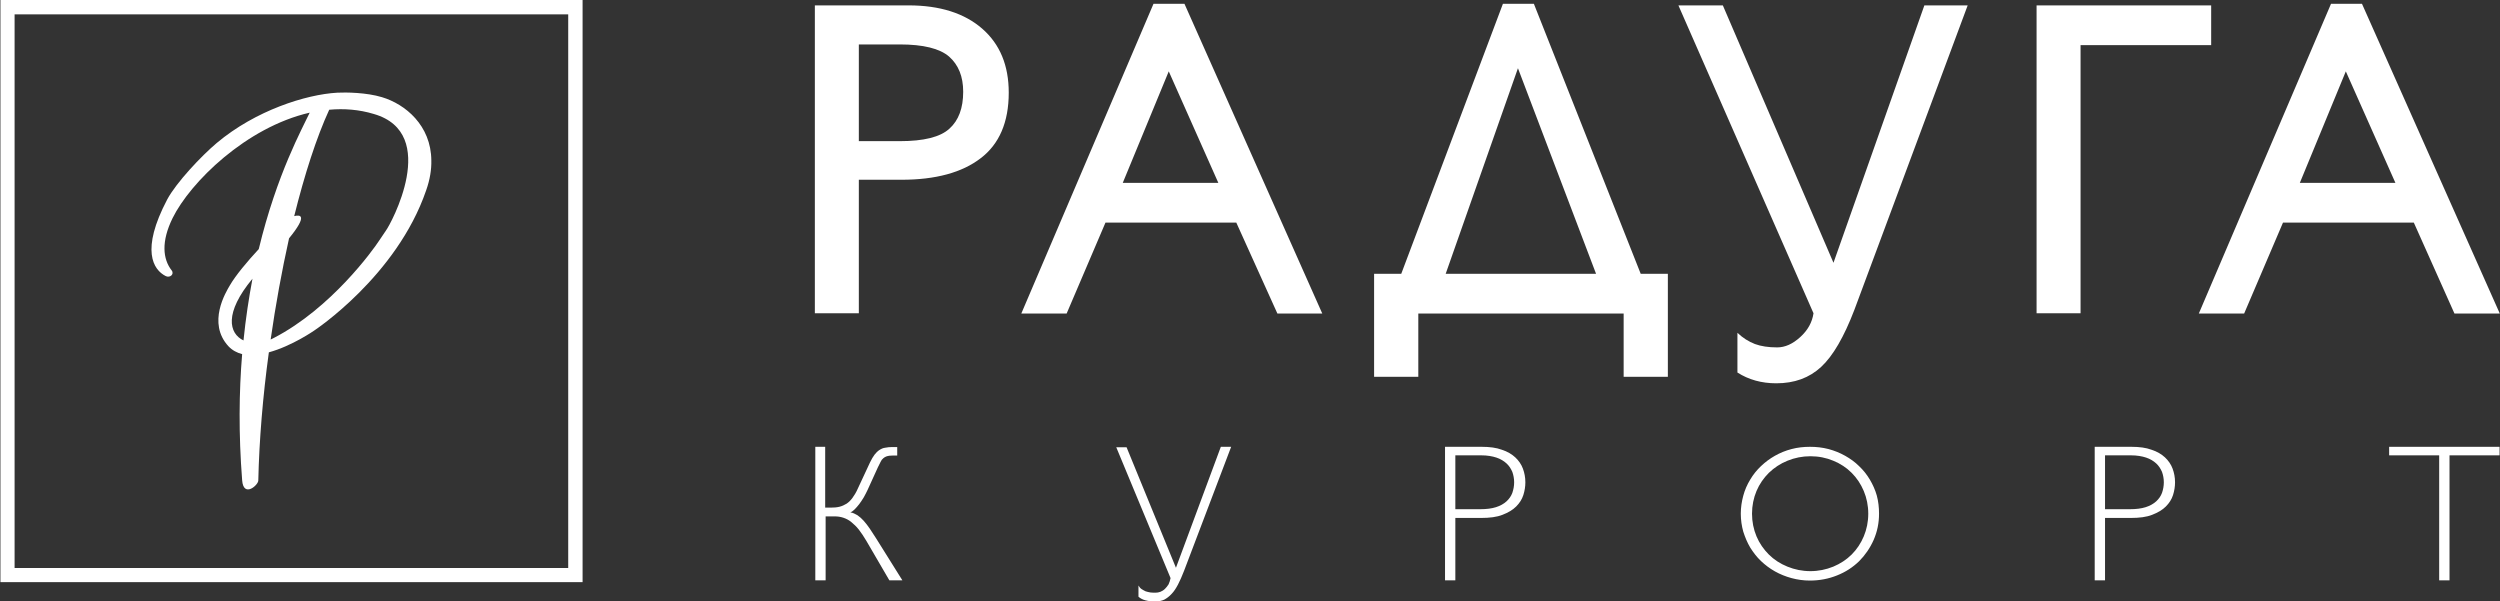 <?xml version="1.0" encoding="UTF-8"?> <svg xmlns="http://www.w3.org/2000/svg" width="1114" height="268" viewBox="0 0 1114 268" fill="none"><rect x="0" y="0" width="1114" height="268" fill="#333333" stroke="none"/> <path fill-rule="evenodd" clip-rule="evenodd" d="M449.498 41.299C449.498 54.399 445.298 64.199 436.998 70.499C428.698 76.899 416.898 80.099 401.698 80.099H382.698V139.599H363.098V2.399H404.898C418.798 2.399 429.798 5.899 437.698 12.799C445.598 19.699 449.498 29.199 449.498 41.299ZM429.198 40.899C429.198 34.099 427.098 28.899 422.898 25.199C418.698 21.599 411.398 19.799 400.898 19.799H382.698V62.899H400.898C411.598 62.899 418.998 61.099 423.098 57.299C427.198 53.599 429.198 48.099 429.198 40.899ZM569.198 139.699L550.898 99.199H492.598L475.298 139.699H455.098L513.998 1.699H527.798L589.198 139.699H569.198ZM520.798 31.799L500.298 81.499H542.898L520.798 31.799ZM669.698 1.699H683.498L731.098 121.999H743.198V167.899H723.498V139.699H631.998V167.899H612.298V121.999H624.398L669.698 1.699ZM644.198 121.999H711.198L676.398 30.399L644.198 121.999ZM791.898 154.799C795.398 154.799 798.798 153.299 802.198 150.199C805.598 147.099 807.498 143.599 808.098 139.599L747.898 2.399H767.698L816.998 117.099L857.498 2.399H876.798L826.298 138.099C821.698 150.099 816.798 158.599 811.498 163.499C806.198 168.399 799.598 170.799 791.498 170.799C784.998 170.799 779.198 169.199 774.198 165.999V148.299C776.598 150.599 779.198 152.199 781.998 153.299C784.698 154.299 787.998 154.799 791.898 154.799ZM985.298 20.099H927.098V139.599H907.498V2.399H985.298V20.099ZM1093.7 139.699H1113.9L1052.5 1.699H1038.7L979.798 139.699H999.998L1017.3 99.199H1075.6L1093.7 139.699ZM1045.3 31.799L1067.4 81.499H1024.8L1045.3 31.799Z" fill="white"></path> <path fill-rule="evenodd" clip-rule="evenodd" d="M0.199 0H259.599V259.4H0.199V0ZM6.499 6.4V253.1H253.199V6.4H6.499Z" fill="white"></path> <path fill-rule="evenodd" clip-rule="evenodd" d="M172 102.699C171.9 102.799 169.2 106.899 169.1 106.999C166.2 111.499 147.5 137.399 122 150.599C121.5 150.799 121.1 151.099 120.6 151.299C122.8 135.899 125.6 120.599 128.8 106.199C137.3 95.799 133.8 95.599 131.1 96.299C135.7 77.799 141 61.299 146.7 48.899C153.3 48.299 160 48.799 166.6 50.799C196.3 59.399 174 100.099 172 102.699ZM112.5 124.199C110.9 132.699 109.5 141.799 108.5 151.699C102 148.599 99.8 139.499 112.5 124.199ZM170.2 43.299C163.3 41.199 154.1 41.099 150.3 41.299C136.3 42.099 113.9 49.199 96.6 63.699C89.7 69.499 78.5 81.399 74.5 88.899C62.6 111.499 68.3 120.199 73.8 122.999C75.7 123.999 77.8 122.199 76.5 120.499C72.5 115.399 71.8 107.599 76.9 97.199C84.8 81.199 109.7 56.699 138 50.199C134.8 57.099 123.4 77.399 115.3 110.999C110.2 116.499 105 122.699 102.4 127.199C100.7 130.099 92.2 143.899 101.8 154.299C103.5 156.099 105.6 157.199 107.9 157.799C106.5 174.599 106.3 193.399 107.9 213.999C108.5 222.099 115.3 215.999 115.1 213.999C115.5 196.299 117.1 176.699 119.8 156.999C130.1 154.199 140 147.299 140 147.299C140 147.299 176.8 123.099 189.9 84.799C191.6 79.999 192.3 75.499 192.2 71.499C192.1 55.899 180.6 46.399 170.2 43.299Z" fill="white"></path> <path d="M367.701 199.1V226.2H370.101C371.601 226.2 372.901 226.1 374.101 225.8C375.301 225.5 376.301 225 377.301 224.4C378.301 223.7 379.101 222.9 379.901 221.8C380.701 220.7 381.501 219.4 382.201 217.8L387.701 206C388.401 204.6 389.001 203.5 389.701 202.6C390.401 201.7 391.101 201 391.901 200.5C392.701 200 393.501 199.6 394.501 199.5C395.401 199.3 396.501 199.2 397.701 199.2H399.801V203H397.601C396.601 203 395.801 203.1 395.201 203.3C394.601 203.5 394.001 203.8 393.601 204.2C393.101 204.6 392.701 205.1 392.401 205.8C392.001 206.5 391.701 207.2 391.201 208.2L386.601 218.3C386.101 219.4 385.501 220.5 384.901 221.6C384.201 222.7 383.601 223.7 382.901 224.6C382.201 225.5 381.501 226.3 380.801 227C380.101 227.7 379.501 228.1 378.901 228.3C380.101 228.5 381.101 229 382.101 229.6C383.101 230.3 384.001 231.1 384.901 232.1C385.801 233.1 386.701 234.3 387.601 235.6C388.501 236.9 389.401 238.3 390.401 239.9L402.101 258.6H396.301L386.101 241.1C384.901 239.1 383.801 237.4 382.701 236C381.601 234.6 380.401 233.5 379.301 232.6C378.201 231.7 377.001 231.1 375.801 230.7C374.601 230.3 373.301 230.1 371.901 230.1H367.901V258.6H363.301V199.1H367.701Z" fill="white"></path> <path d="M544.002 199.1H548.602L527.602 254.4C526.702 256.7 525.802 258.8 524.902 260.5C524.002 262.2 523.102 263.6 522.002 264.7C521.002 265.8 519.902 266.6 518.802 267.2C517.702 267.7 516.402 268 515.002 268C514.202 268 513.402 267.9 512.602 267.9C511.802 267.8 511.002 267.7 510.402 267.5C509.702 267.3 509.102 267.1 508.602 266.8C508.102 266.5 507.602 266.2 507.302 265.9V260.9C507.702 261.6 508.102 262.1 508.702 262.5C509.302 262.9 509.902 263.2 510.502 263.5C511.202 263.7 511.902 263.9 512.602 264C513.402 264.1 514.102 264.1 514.902 264.1C515.602 264.1 516.302 264 517.102 263.7C517.802 263.4 518.502 263 519.102 262.4C519.702 261.8 520.202 261.2 520.702 260.4C521.102 259.6 521.402 258.6 521.602 257.6L497.402 199.3H502.002L524.002 253L544.002 199.1Z" fill="white"></path> <path d="M643.902 199.1H660.302C663.802 199.1 666.802 199.5 669.202 200.4C671.702 201.2 673.702 202.4 675.202 203.8C676.702 205.2 677.902 206.9 678.602 208.8C679.302 210.7 679.702 212.7 679.702 214.9C679.702 216.8 679.402 218.7 678.802 220.6C678.202 222.5 677.102 224.2 675.602 225.7C674.102 227.2 672.102 228.4 669.502 229.4C667.002 230.4 663.802 230.8 659.902 230.8H648.502V258.6H643.902V199.1ZM648.502 202.9V226.9H659.602C662.402 226.9 664.702 226.6 666.602 226C668.502 225.4 670.102 224.5 671.302 223.4C672.502 222.3 673.402 221 673.902 219.6C674.402 218.1 674.702 216.6 674.702 214.9C674.702 213.3 674.402 211.7 673.902 210.3C673.302 208.9 672.502 207.6 671.302 206.5C670.102 205.4 668.602 204.5 666.802 203.9C665.002 203.3 662.702 202.9 660.102 202.9H648.502Z" fill="white"></path> <path d="M837.299 228.9C837.299 233.1 836.499 236.9 834.899 240.6C833.299 244.2 831.099 247.4 828.399 250.1C825.599 252.8 822.399 254.9 818.599 256.4C814.899 257.9 810.799 258.7 806.499 258.7C803.599 258.7 800.899 258.3 798.299 257.6C795.699 256.9 793.199 255.9 790.899 254.6C788.599 253.3 786.599 251.8 784.699 250C782.799 248.2 781.299 246.2 779.899 244C778.599 241.8 777.599 239.4 776.799 236.9C776.099 234.4 775.699 231.7 775.699 228.9C775.699 226.1 776.099 223.5 776.799 220.9C777.499 218.3 778.499 216 779.899 213.7C781.199 211.5 782.799 209.5 784.699 207.7C786.599 205.9 788.599 204.4 790.899 203.1C793.199 201.8 795.599 200.8 798.299 200.1C800.899 199.4 803.699 199.1 806.499 199.1C809.399 199.1 812.099 199.4 814.799 200.1C817.399 200.8 819.899 201.8 822.199 203.1C824.499 204.4 826.599 205.9 828.399 207.7C830.299 209.5 831.899 211.5 833.199 213.7C834.499 215.9 835.599 218.3 836.299 220.8C836.999 223.4 837.299 226.1 837.299 228.9ZM832.499 228.9C832.499 225.3 831.799 221.9 830.499 218.8C829.199 215.7 827.399 213 825.099 210.7C822.799 208.4 820.099 206.6 816.899 205.3C813.799 204 810.399 203.3 806.699 203.3C803.099 203.3 799.699 204 796.499 205.3C793.299 206.6 790.599 208.4 788.199 210.7C785.899 213 783.999 215.7 782.699 218.8C781.399 221.9 780.699 225.3 780.699 228.9C780.699 232.5 781.399 235.9 782.699 239C783.999 242.1 785.899 244.8 788.199 247.1C790.499 249.4 793.299 251.2 796.499 252.5C799.699 253.8 803.099 254.5 806.699 254.5C810.299 254.5 813.699 253.8 816.899 252.5C819.999 251.2 822.799 249.4 825.099 247.1C827.399 244.8 829.199 242.1 830.499 239C831.799 235.9 832.499 232.5 832.499 228.9Z" fill="white"></path> <path d="M933.4 199.1H949.8C953.3 199.1 956.3 199.5 958.7 200.4C961.2 201.2 963.2 202.4 964.7 203.8C966.2 205.2 967.4 206.9 968.1 208.8C968.8 210.7 969.2 212.7 969.2 214.9C969.2 216.8 968.9 218.7 968.3 220.6C967.7 222.5 966.6 224.2 965.1 225.7C963.6 227.2 961.6 228.4 959 229.4C956.5 230.4 953.3 230.8 949.4 230.8H938V258.6H933.4V199.1ZM938 202.9V226.9H949.1C951.9 226.9 954.2 226.6 956.1 226C958 225.4 959.6 224.5 960.8 223.4C962 222.3 962.9 221 963.4 219.6C963.9 218.1 964.2 216.6 964.2 214.9C964.2 213.3 963.9 211.7 963.4 210.3C962.8 208.9 962 207.6 960.8 206.5C959.6 205.4 958.1 204.5 956.3 203.9C954.5 203.3 952.2 202.9 949.6 202.9H938Z" fill="white"></path> <path d="M1113.8 199.1V202.9H1091.5V258.6H1086.9V202.9H1064.6V199.1H1113.8Z" fill="white"></path> </svg> 
